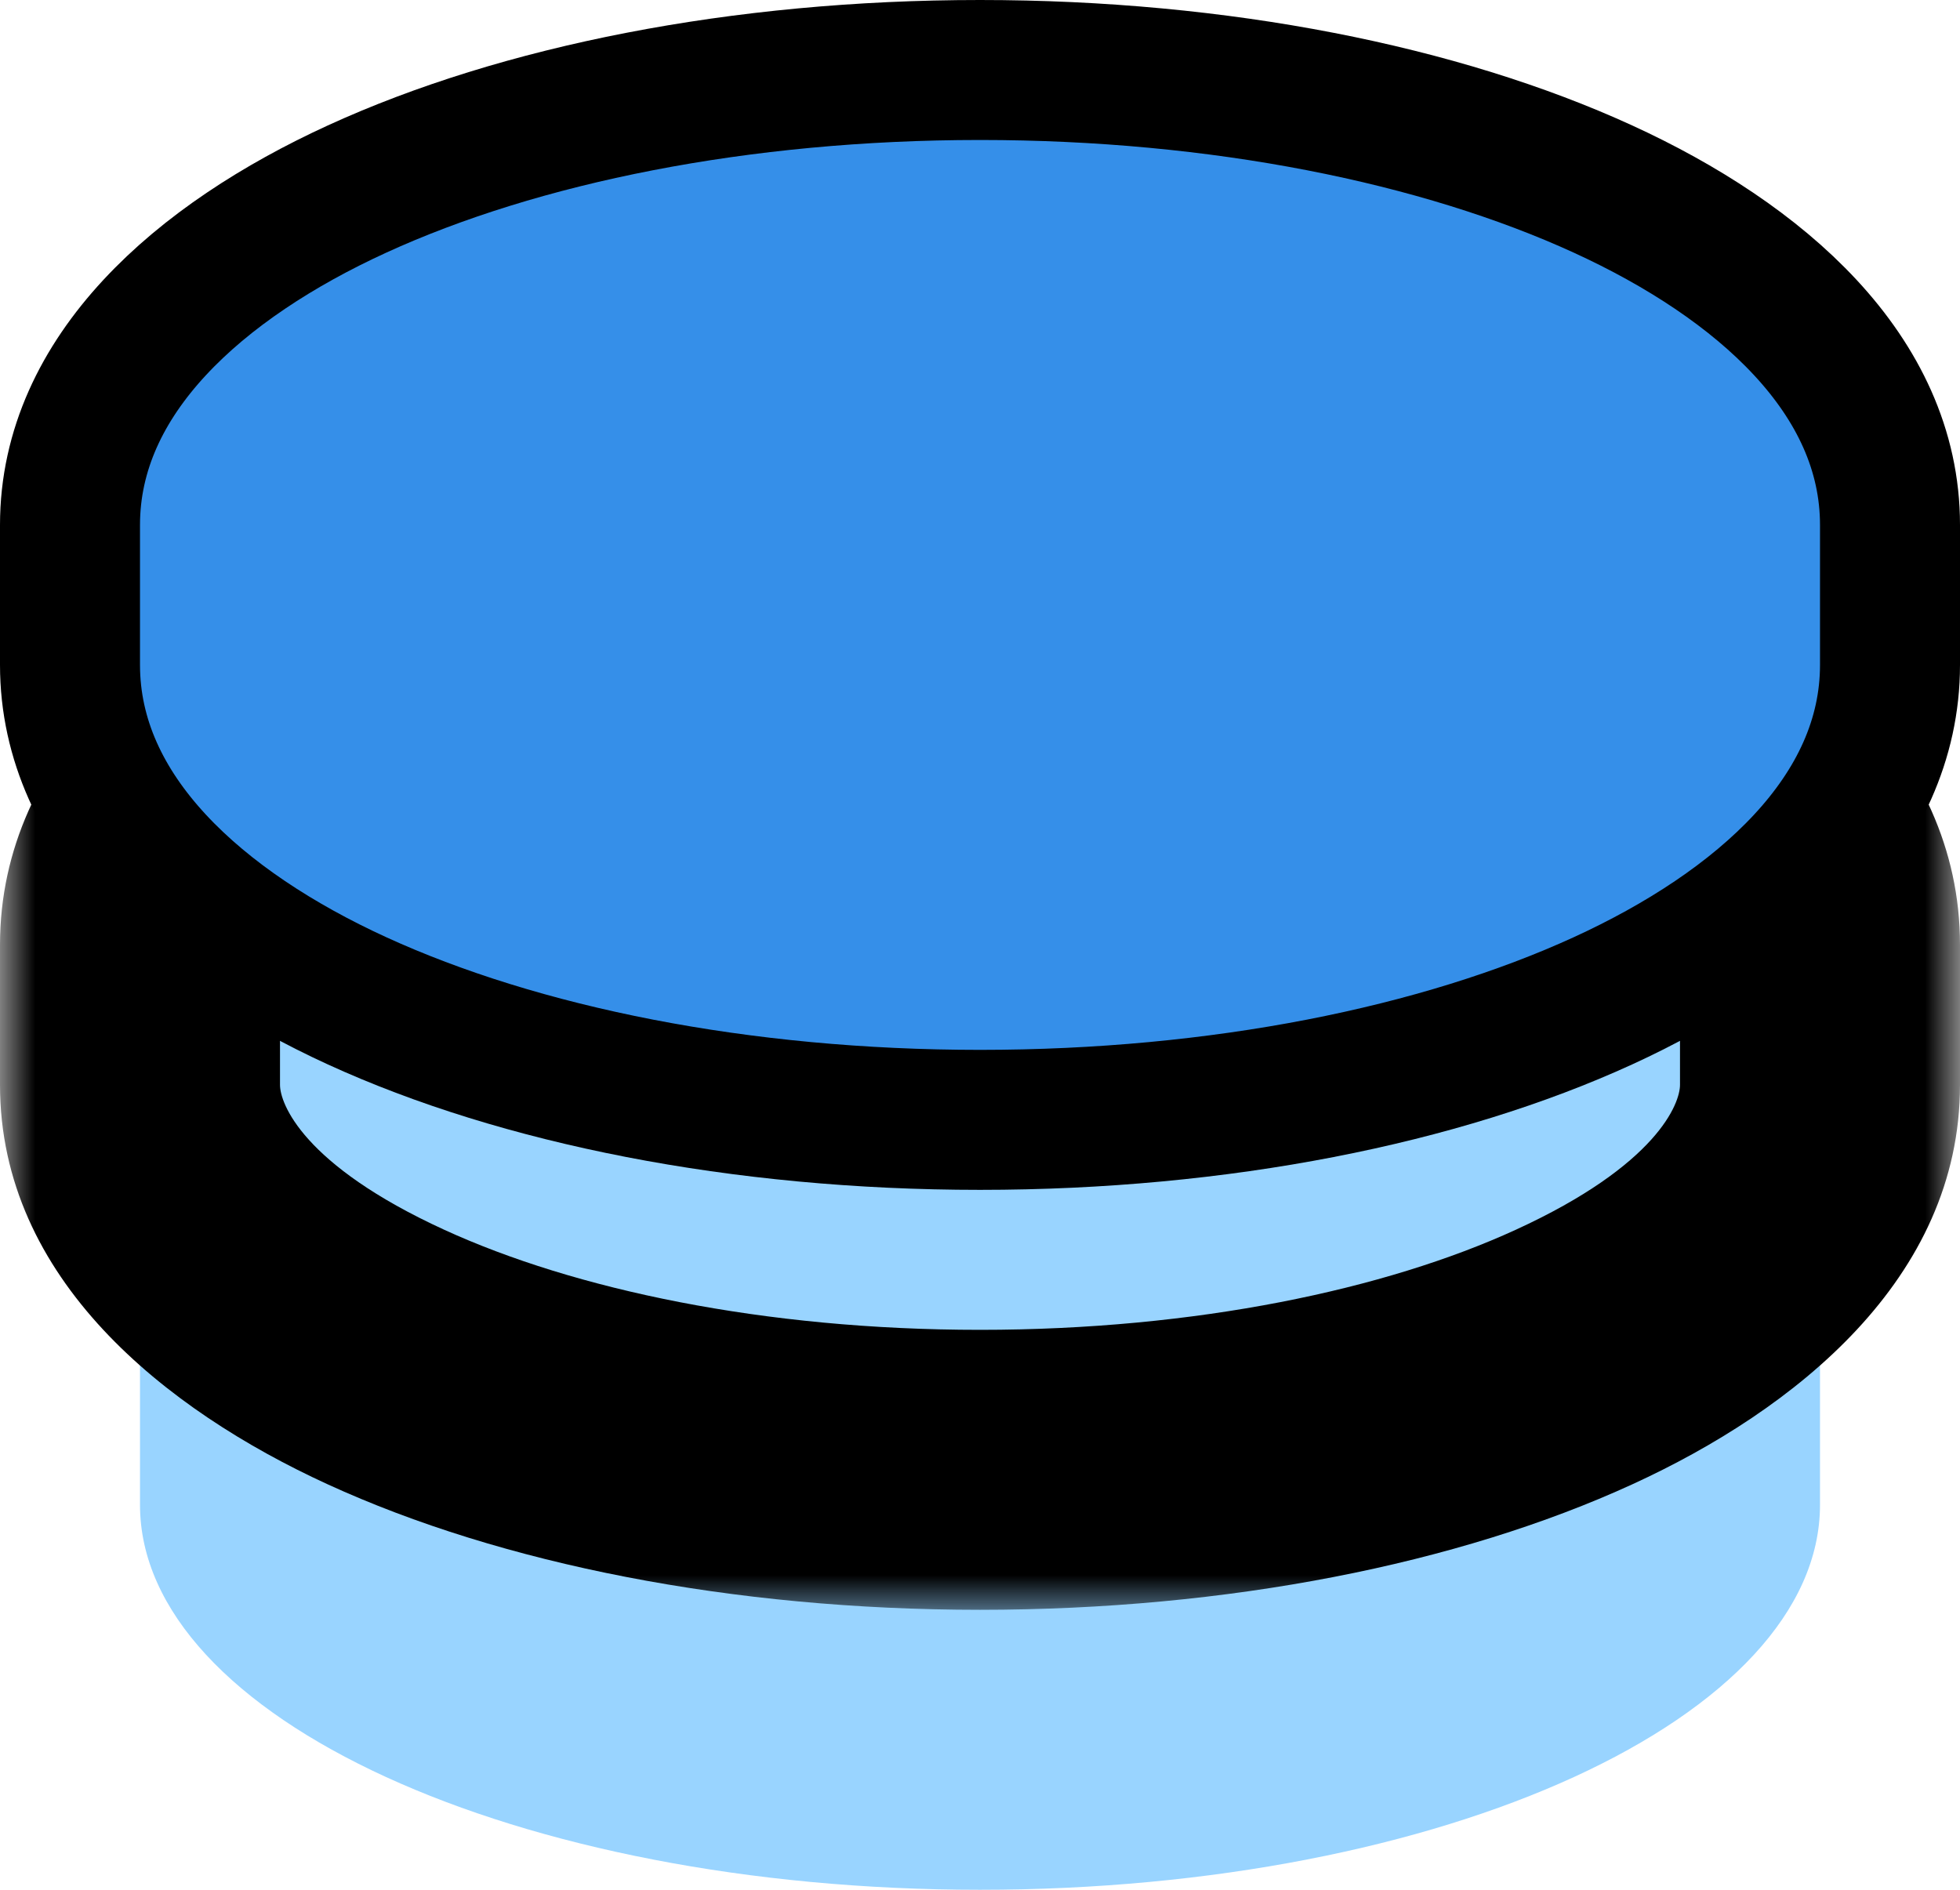 <svg width="28" height="27" viewBox="0 0 28 27" fill="none" xmlns="http://www.w3.org/2000/svg">
<path d="M26 19.5C26 16.462 20.627 14 14 14C7.373 14 2 16.462 2 19.5C2 19.841 2 21 2 21.5C2 24.538 7.373 27 14 27C20.627 27 26 24.538 26 21.5C26 21.159 26 20 26 19.5Z" fill="#99D4FF"/>
<mask id="path-2-outside-1_144_2894" maskUnits="userSpaceOnUse" x="0" y="6" width="28" height="17" fill="black">
<rect fill="white" y="6" width="28" height="17"/>
<path d="M26 13.5C26 10.462 20.627 8 14 8C7.373 8 2 10.462 2 13.5C2 13.841 2 15 2 15.5C2 18.538 7.373 21 14 21C20.627 21 26 18.538 26 15.5C26 15.159 26 14 26 13.5Z"/>
</mask>
<path d="M26 13.5C26 10.462 20.627 8 14 8C7.373 8 2 10.462 2 13.5C2 13.841 2 15 2 15.5C2 18.538 7.373 21 14 21C20.627 21 26 18.538 26 15.5C26 15.159 26 14 26 13.5Z" fill="#99D4FF"/>
<path d="M2 15.5L3.33786e-06 15.5V15.5H2ZM14 10C17.093 10 19.797 10.579 21.652 11.429C23.682 12.359 24 13.239 24 13.5H28C28 10.723 25.632 8.853 23.319 7.793C20.831 6.652 17.534 6 14 6V10ZM4 13.5C4 13.239 4.318 12.359 6.348 11.429C8.203 10.579 10.907 10 14 10V6C10.466 6 7.169 6.652 4.681 7.793C2.368 8.853 0 10.723 0 13.5H4ZM4 15.5C4 15 4 13.841 4 13.5H0C0 13.842 1.80006e-05 15 3.33786e-06 15.5L4 15.5ZM14 19C10.907 19 8.203 18.421 6.348 17.571C4.318 16.641 4 15.761 4 15.5H3.33786e-06C3.33786e-06 18.276 2.368 20.147 4.681 21.207C7.169 22.348 10.466 23 14 23V19ZM24 15.5C24 15.761 23.682 16.641 21.652 17.571C19.797 18.421 17.093 19 14 19V23C17.534 23 20.831 22.348 23.319 21.207C25.632 20.147 28 18.276 28 15.5H24ZM24 13.5C24 13.501 24 13.502 24 13.503C24 13.504 24 13.505 24 13.506C24 13.507 24 13.508 24 13.509C24 13.51 24 13.511 24 13.512C24 13.513 24 13.514 24 13.515C24 13.516 24 13.517 24 13.518C24 13.519 24 13.52 24 13.521C24 13.522 24 13.523 24 13.524C24 13.525 24 13.526 24 13.527C24 13.528 24 13.529 24 13.53C24 13.531 24 13.532 24 13.533C24 13.534 24 13.535 24 13.536C24 13.537 24 13.538 24 13.539C24 13.54 24 13.541 24 13.543C24 13.543 24 13.545 24 13.546C24 13.547 24 13.548 24 13.549C24 13.55 24 13.551 24 13.552C24 13.553 24 13.554 24 13.555C24 13.556 24 13.557 24 13.558C24 13.559 24 13.56 24 13.562C24 13.563 24 13.564 24 13.565C24 13.566 24 13.567 24 13.568C24 13.569 24 13.57 24 13.571C24 13.572 24 13.573 24 13.575C24 13.576 24 13.577 24 13.578C24 13.579 24 13.58 24 13.581C24 13.582 24 13.583 24 13.584C24 13.585 24 13.587 24 13.588C24 13.589 24 13.59 24 13.591C24 13.592 24 13.593 24 13.594C24 13.595 24 13.597 24 13.598C24 13.599 24 13.6 24 13.601C24 13.602 24 13.603 24 13.604C24 13.606 24 13.607 24 13.608C24 13.609 24 13.61 24 13.611C24 13.612 24 13.614 24 13.615C24 13.616 24 13.617 24 13.618C24 13.619 24 13.62 24 13.622C24 13.623 24 13.624 24 13.625C24 13.626 24 13.627 24 13.629C24 13.63 24 13.631 24 13.632C24 13.633 24 13.634 24 13.636C24 13.637 24 13.638 24 13.639C24 13.64 24 13.641 24 13.643C24 13.644 24 13.645 24 13.646C24 13.647 24 13.649 24 13.65C24 13.651 24 13.652 24 13.653C24 13.654 24 13.656 24 13.657C24 13.658 24 13.659 24 13.66C24 13.662 24 13.663 24 13.664C24 13.665 24 13.666 24 13.668C24 13.669 24 13.67 24 13.671C24 13.672 24 13.674 24 13.675C24 13.676 24 13.677 24 13.678C24 13.68 24 13.681 24 13.682C24 13.683 24 13.684 24 13.686C24 13.687 24 13.688 24 13.689C24 13.691 24 13.692 24 13.693C24 13.694 24 13.696 24 13.697C24 13.698 24 13.699 24 13.7C24 13.702 24 13.703 24 13.704C24 13.706 24 13.707 24 13.708C24 13.709 24 13.71 24 13.712C24 13.713 24 13.714 24 13.716C24 13.717 24 13.718 24 13.719C24 13.72 24 13.722 24 13.723C24 13.724 24 13.726 24 13.727C24 13.728 24 13.729 24 13.731C24 13.732 24 13.733 24 13.734C24 13.736 24 13.737 24 13.738C24 13.739 24 13.741 24 13.742C24 13.743 24 13.745 24 13.746C24 13.747 24 13.748 24 13.75C24 13.751 24 13.752 24 13.754C24 13.755 24 13.756 24 13.758C24 13.759 24 13.76 24 13.761C24 13.763 24 13.764 24 13.765C24 13.767 24 13.768 24 13.769C24 13.77 24 13.772 24 13.773C24 13.774 24 13.776 24 13.777C24 13.778 24 13.78 24 13.781C24 13.782 24 13.784 24 13.785C24 13.786 24 13.787 24 13.789C24 13.79 24 13.791 24 13.793C24 13.794 24 13.795 24 13.797C24 13.798 24 13.799 24 13.801C24 13.802 24 13.803 24 13.805C24 13.806 24 13.807 24 13.809C24 13.81 24 13.811 24 13.813C24 13.814 24 13.815 24 13.817C24 13.818 24 13.819 24 13.821C24 13.822 24 13.823 24 13.825C24 13.826 24 13.827 24 13.829C24 13.83 24 13.832 24 13.833C24 13.834 24 13.836 24 13.837C24 13.838 24 13.84 24 13.841C24 13.842 24 13.844 24 13.845C24 13.846 24 13.848 24 13.849C24 13.851 24 13.852 24 13.853C24 13.855 24 13.856 24 13.857C24 13.859 24 13.86 24 13.861C24 13.863 24 13.864 24 13.866C24 13.867 24 13.868 24 13.87C24 13.871 24 13.873 24 13.874C24 13.875 24 13.877 24 13.878C24 13.879 24 13.881 24 13.882C24 13.883 24 13.885 24 13.886C24 13.888 24 13.889 24 13.89C24 13.892 24 13.893 24 13.895C24 13.896 24 13.897 24 13.899C24 13.9 24 13.902 24 13.903C24 13.904 24 13.906 24 13.907C24 13.909 24 13.91 24 13.911C24 13.913 24 13.914 24 13.916C24 13.917 24 13.918 24 13.92C24 13.921 24 13.923 24 13.924C24 13.925 24 13.927 24 13.928C24 13.93 24 13.931 24 13.933C24 13.934 24 13.935 24 13.937C24 13.938 24 13.94 24 13.941C24 13.943 24 13.944 24 13.945C24 13.947 24 13.948 24 13.95C24 13.951 24 13.953 24 13.954C24 13.955 24 13.957 24 13.958C24 13.96 24 13.961 24 13.963C24 13.964 24 13.965 24 13.967C24 13.968 24 13.97 24 13.971C24 13.973 24 13.974 24 13.975C24 13.977 24 13.978 24 13.98C24 13.981 24 13.983 24 13.984C24 13.986 24 13.987 24 13.988C24 13.99 24 13.991 24 13.993C24 13.994 24 13.996 24 13.997C24 13.998 24 14 24 14.001C24 14.003 24 14.004 24 14.006C24 14.007 24 14.009 24 14.01C24 14.012 24 14.013 24 14.014C24 14.016 24 14.018 24 14.019C24 14.02 24 14.022 24 14.023C24 14.025 24 14.026 24 14.028C24 14.029 24 14.031 24 14.032C24 14.034 24 14.035 24 14.037C24 14.038 24 14.039 24 14.041C24 14.042 24 14.044 24 14.045C24 14.047 24 14.048 24 14.05C24 14.051 24 14.053 24 14.054C24 14.056 24 14.057 24 14.059C24 14.06 24 14.062 24 14.063C24 14.065 24 14.066 24 14.068C24 14.069 24 14.07 24 14.072C24 14.073 24 14.075 24 14.076C24 14.078 24 14.079 24 14.081C24 14.082 24 14.084 24 14.085C24 14.087 24 14.088 24 14.09C24 14.091 24 14.093 24 14.094C24 14.096 24 14.097 24 14.099C24 14.1 24 14.102 24 14.103C24 14.105 24 14.106 24 14.108C24 14.109 24 14.111 24 14.112C24 14.114 24 14.115 24 14.117C24 14.118 24 14.12 24 14.121C24 14.123 24 14.124 24 14.126C24 14.127 24 14.129 24 14.13C24 14.132 24 14.133 24 14.135C24 14.136 24 14.138 24 14.139C24 14.141 24 14.142 24 14.144C24 14.145 24 14.147 24 14.148C24 14.15 24 14.151 24 14.153C24 14.154 24 14.156 24 14.157C24 14.159 24 14.16 24 14.162C24 14.163 24 14.165 24 14.166C24 14.168 24 14.169 24 14.171C24 14.172 24 14.174 24 14.175C24 14.177 24 14.178 24 14.18C24 14.181 24 14.183 24 14.185C24 14.186 24 14.188 24 14.189C24 14.191 24 14.192 24 14.194C24 14.195 24 14.197 24 14.198C24 14.2 24 14.201 24 14.203C24 14.204 24 14.206 24 14.207C24 14.209 24 14.21 24 14.212C24 14.213 24 14.215 24 14.217C24 14.218 24 14.22 24 14.221C24 14.223 24 14.224 24 14.226C24 14.227 24 14.229 24 14.23C24 14.232 24 14.233 24 14.235C24 14.236 24 14.238 24 14.239C24 14.241 24 14.243 24 14.244C24 14.246 24 14.247 24 14.249C24 14.25 24 14.252 24 14.253C24 14.255 24 14.256 24 14.258C24 14.259 24 14.261 24 14.262C24 14.264 24 14.266 24 14.267C24 14.269 24 14.27 24 14.272C24 14.273 24 14.275 24 14.276C24 14.278 24 14.279 24 14.281C24 14.283 24 14.284 24 14.286C24 14.287 24 14.289 24 14.29C24 14.292 24 14.293 24 14.295C24 14.296 24 14.298 24 14.299C24 14.301 24 14.303 24 14.304C24 14.306 24 14.307 24 14.309C24 14.31 24 14.312 24 14.313C24 14.315 24 14.316 24 14.318C24 14.319 24 14.321 24 14.323C24 14.324 24 14.326 24 14.327C24 14.329 24 14.33 24 14.332C24 14.333 24 14.335 24 14.336C24 14.338 24 14.34 24 14.341C24 14.343 24 14.344 24 14.346C24 14.347 24 14.349 24 14.35C24 14.352 24 14.354 24 14.355C24 14.357 24 14.358 24 14.36C24 14.361 24 14.363 24 14.364C24 14.366 24 14.367 24 14.369C24 14.37 24 14.372 24 14.374C24 14.375 24 14.377 24 14.378C24 14.38 24 14.381 24 14.383C24 14.384 24 14.386 24 14.388C24 14.389 24 14.391 24 14.392C24 14.394 24 14.395 24 14.397C24 14.398 24 14.4 24 14.402C24 14.403 24 14.405 24 14.406C24 14.408 24 14.409 24 14.411C24 14.412 24 14.414 24 14.415C24 14.417 24 14.419 24 14.42C24 14.422 24 14.423 24 14.425C24 14.426 24 14.428 24 14.429C24 14.431 24 14.432 24 14.434C24 14.436 24 14.437 24 14.439C24 14.44 24 14.442 24 14.443C24 14.445 24 14.447 24 14.448C24 14.45 24 14.451 24 14.453C24 14.454 24 14.456 24 14.457C24 14.459 24 14.46 24 14.462C24 14.463 24 14.465 24 14.467C24 14.468 24 14.47 24 14.471C24 14.473 24 14.474 24 14.476C24 14.477 24 14.479 24 14.481C24 14.482 24 14.484 24 14.485C24 14.487 24 14.488 24 14.49C24 14.491 24 14.493 24 14.495C24 14.496 24 14.498 24 14.499C24 14.501 24 14.502 24 14.504C24 14.505 24 14.507 24 14.508C24 14.51 24 14.511 24 14.513C24 14.515 24 14.516 24 14.518C24 14.519 24 14.521 24 14.522C24 14.524 24 14.525 24 14.527C24 14.529 24 14.53 24 14.532C24 14.533 24 14.535 24 14.536C24 14.538 24 14.539 24 14.541C24 14.543 24 14.544 24 14.546C24 14.547 24 14.549 24 14.55C24 14.552 24 14.553 24 14.555C24 14.556 24 14.558 24 14.559C24 14.561 24 14.562 24 14.564C24 14.566 24 14.567 24 14.569C24 14.57 24 14.572 24 14.573C24 14.575 24 14.576 24 14.578C24 14.579 24 14.581 24 14.583C24 14.584 24 14.586 24 14.587C24 14.589 24 14.59 24 14.592C24 14.593 24 14.595 24 14.596C24 14.598 24 14.6 24 14.601C24 14.602 24 14.604 24 14.606C24 14.607 24 14.609 24 14.61C24 14.612 24 14.613 24 14.615C24 14.616 24 14.618 24 14.619C24 14.621 24 14.623 24 14.624C24 14.626 24 14.627 24 14.629C24 14.63 24 14.632 24 14.633C24 14.635 24 14.636 24 14.638C24 14.639 24 14.641 24 14.642C24 14.644 24 14.645 24 14.647C24 14.649 24 14.65 24 14.652C24 14.653 24 14.655 24 14.656C24 14.658 24 14.659 24 14.661C24 14.662 24 14.664 24 14.665C24 14.667 24 14.668 24 14.67C24 14.671 24 14.673 24 14.674C24 14.676 24 14.677 24 14.679C24 14.68 24 14.682 24 14.684C24 14.685 24 14.687 24 14.688C24 14.69 24 14.691 24 14.693C24 14.694 24 14.696 24 14.697C24 14.699 24 14.7 24 14.702C24 14.703 24 14.705 24 14.706C24 14.708 24 14.709 24 14.711C24 14.712 24 14.714 24 14.715C24 14.717 24 14.718 24 14.72C24 14.721 24 14.723 24 14.724C24 14.726 24 14.727 24 14.729C24 14.73 24 14.732 24 14.733C24 14.735 24 14.736 24 14.738C24 14.739 24 14.741 24 14.742C24 14.744 24 14.745 24 14.747C24 14.748 24 14.75 24 14.751C24 14.753 24 14.754 24 14.756C24 14.757 24 14.759 24 14.76C24 14.762 24 14.763 24 14.765C24 14.766 24 14.768 24 14.769C24 14.771 24 14.772 24 14.774C24 14.775 24 14.777 24 14.778C24 14.78 24 14.781 24 14.783C24 14.784 24 14.786 24 14.787C24 14.789 24 14.79 24 14.792C24 14.793 24 14.795 24 14.796C24 14.797 24 14.799 24 14.8C24 14.802 24 14.803 24 14.805C24 14.806 24 14.808 24 14.809C24 14.811 24 14.812 24 14.814C24 14.815 24 14.817 24 14.818C24 14.82 24 14.821 24 14.823C24 14.824 24 14.825 24 14.827C24 14.829 24 14.83 24 14.831C24 14.833 24 14.834 24 14.836C24 14.837 24 14.839 24 14.84C24 14.842 24 14.843 24 14.845C24 14.846 24 14.848 24 14.849C24 14.85 24 14.852 24 14.853C24 14.855 24 14.856 24 14.858C24 14.859 24 14.861 24 14.862C24 14.864 24 14.865 24 14.866C24 14.868 24 14.869 24 14.871C24 14.872 24 14.874 24 14.875C24 14.877 24 14.878 24 14.879C24 14.881 24 14.882 24 14.884C24 14.885 24 14.887 24 14.888C24 14.889 24 14.891 24 14.892C24 14.894 24 14.895 24 14.897C24 14.898 24 14.9 24 14.901C24 14.902 24 14.904 24 14.905C24 14.907 24 14.908 24 14.91C24 14.911 24 14.912 24 14.914C24 14.915 24 14.917 24 14.918C24 14.92 24 14.921 24 14.922C24 14.924 24 14.925 24 14.927C24 14.928 24 14.93 24 14.931C24 14.932 24 14.934 24 14.935C24 14.937 24 14.938 24 14.939C24 14.941 24 14.942 24 14.944C24 14.945 24 14.947 24 14.948C24 14.949 24 14.951 24 14.952C24 14.954 24 14.955 24 14.956C24 14.958 24 14.959 24 14.96C24 14.962 24 14.963 24 14.965C24 14.966 24 14.967 24 14.969C24 14.97 24 14.972 24 14.973C24 14.974 24 14.976 24 14.977C24 14.979 24 14.98 24 14.981C24 14.983 24 14.984 24 14.986C24 14.987 24 14.988 24 14.99C24 14.991 24 14.992 24 14.994C24 14.995 24 14.997 24 14.998C24 14.999 24 15.001 24 15.002C24 15.003 24 15.005 24 15.006C24 15.008 24 15.009 24 15.01C24 15.012 24 15.013 24 15.014C24 15.016 24 15.017 24 15.018C24 15.02 24 15.021 24 15.023C24 15.024 24 15.025 24 15.027C24 15.028 24 15.029 24 15.031C24 15.032 24 15.033 24 15.035C24 15.036 24 15.037 24 15.039C24 15.04 24 15.041 24 15.043C24 15.044 24 15.046 24 15.047C24 15.048 24 15.05 24 15.051C24 15.052 24 15.053 24 15.055C24 15.056 24 15.057 24 15.059C24 15.06 24 15.062 24 15.063C24 15.064 24 15.066 24 15.067C24 15.068 24 15.069 24 15.071C24 15.072 24 15.073 24 15.075C24 15.076 24 15.077 24 15.079C24 15.08 24 15.081 24 15.083C24 15.084 24 15.085 24 15.086C24 15.088 24 15.089 24 15.09C24 15.092 24 15.093 24 15.094C24 15.096 24 15.097 24 15.098C24 15.1 24 15.101 24 15.102C24 15.103 24 15.105 24 15.106C24 15.107 24 15.109 24 15.11C24 15.111 24 15.113 24 15.114C24 15.115 24 15.116 24 15.118C24 15.119 24 15.12 24 15.121C24 15.123 24 15.124 24 15.125C24 15.127 24 15.128 24 15.129C24 15.13 24 15.132 24 15.133C24 15.134 24 15.135 24 15.137C24 15.138 24 15.139 24 15.14C24 15.142 24 15.143 24 15.144C24 15.146 24 15.147 24 15.148C24 15.149 24 15.15 24 15.152C24 15.153 24 15.154 24 15.155C24 15.157 24 15.158 24 15.159C24 15.161 24 15.162 24 15.163C24 15.164 24 15.165 24 15.167C24 15.168 24 15.169 24 15.17C24 15.172 24 15.173 24 15.174C24 15.175 24 15.177 24 15.178C24 15.179 24 15.18 24 15.181C24 15.183 24 15.184 24 15.185C24 15.186 24 15.188 24 15.189C24 15.19 24 15.191 24 15.192C24 15.194 24 15.195 24 15.196C24 15.197 24 15.198 24 15.2C24 15.201 24 15.202 24 15.203C24 15.204 24 15.206 24 15.207C24 15.208 24 15.209 24 15.21C24 15.211 24 15.213 24 15.214C24 15.215 24 15.216 24 15.217C24 15.219 24 15.22 24 15.221C24 15.222 24 15.223 24 15.225C24 15.226 24 15.227 24 15.228C24 15.229 24 15.23 24 15.232C24 15.233 24 15.234 24 15.235C24 15.236 24 15.237 24 15.238C24 15.24 24 15.241 24 15.242C24 15.243 24 15.244 24 15.245C24 15.246 24 15.248 24 15.249C24 15.25 24 15.251 24 15.252C24 15.253 24 15.255 24 15.256C24 15.257 24 15.258 24 15.259C24 15.26 24 15.261 24 15.262C24 15.264 24 15.265 24 15.266C24 15.267 24 15.268 24 15.269C24 15.27 24 15.271 24 15.273C24 15.274 24 15.275 24 15.276C24 15.277 24 15.278 24 15.279C24 15.28 24 15.281 24 15.282C24 15.284 24 15.285 24 15.286C24 15.287 24 15.288 24 15.289C24 15.29 24 15.291 24 15.292C24 15.293 24 15.294 24 15.296C24 15.297 24 15.298 24 15.299C24 15.3 24 15.301 24 15.302C24 15.303 24 15.304 24 15.305C24 15.306 24 15.307 24 15.308C24 15.309 24 15.31 24 15.312C24 15.313 24 15.314 24 15.315C24 15.316 24 15.317 24 15.318C24 15.319 24 15.32 24 15.321C24 15.322 24 15.323 24 15.324C24 15.325 24 15.326 24 15.327C24 15.328 24 15.329 24 15.33C24 15.331 24 15.332 24 15.334C24 15.335 24 15.335 24 15.336C24 15.338 24 15.339 24 15.34C24 15.341 24 15.342 24 15.343C24 15.344 24 15.345 24 15.346C24 15.347 24 15.348 24 15.349C24 15.35 24 15.351 24 15.352C24 15.353 24 15.354 24 15.355C24 15.356 24 15.357 24 15.358C24 15.359 24 15.36 24 15.361C24 15.361 24 15.363 24 15.364C24 15.364 24 15.365 24 15.366C24 15.367 24 15.368 24 15.369C24 15.37 24 15.371 24 15.372C24 15.373 24 15.374 24 15.375C24 15.376 24 15.377 24 15.378C24 15.379 24 15.38 24 15.381C24 15.382 24 15.383 24 15.384C24 15.385 24 15.386 24 15.386C24 15.387 24 15.388 24 15.389C24 15.39 24 15.391 24 15.392C24 15.393 24 15.394 24 15.395C24 15.396 24 15.397 24 15.398C24 15.399 24 15.399 24 15.4C24 15.401 24 15.402 24 15.403C24 15.404 24 15.405 24 15.406C24 15.407 24 15.408 24 15.408C24 15.409 24 15.41 24 15.411C24 15.412 24 15.413 24 15.414C24 15.415 24 15.415 24 15.416C24 15.417 24 15.418 24 15.419C24 15.42 24 15.421 24 15.422C24 15.422 24 15.423 24 15.424C24 15.425 24 15.426 24 15.427C24 15.428 24 15.428 24 15.429C24 15.43 24 15.431 24 15.432C24 15.433 24 15.434 24 15.434C24 15.435 24 15.436 24 15.437C24 15.438 24 15.438 24 15.439C24 15.44 24 15.441 24 15.442C24 15.443 24 15.444 24 15.444C24 15.445 24 15.446 24 15.447C24 15.448 24 15.448 24 15.449C24 15.45 24 15.451 24 15.452C24 15.452 24 15.453 24 15.454C24 15.455 24 15.456 24 15.456C24 15.457 24 15.458 24 15.459C24 15.46 24 15.46 24 15.461C24 15.462 24 15.463 24 15.463C24 15.464 24 15.465 24 15.466C24 15.466 24 15.467 24 15.468C24 15.469 24 15.469 24 15.47C24 15.471 24 15.472 24 15.472C24 15.473 24 15.474 24 15.475C24 15.475 24 15.476 24 15.477C24 15.478 24 15.478 24 15.479C24 15.48 24 15.48 24 15.481C24 15.482 24 15.483 24 15.483C24 15.484 24 15.485 24 15.486C24 15.486 24 15.487 24 15.488C24 15.488 24 15.489 24 15.49C24 15.491 24 15.491 24 15.492C24 15.492 24 15.493 24 15.494C24 15.495 24 15.495 24 15.496C24 15.497 24 15.497 24 15.498C24 15.499 24 15.499 24 15.5H28C28 15.499 28 15.499 28 15.498C28 15.497 28 15.497 28 15.496C28 15.495 28 15.495 28 15.494C28 15.493 28 15.492 28 15.492C28 15.491 28 15.491 28 15.49C28 15.489 28 15.488 28 15.488C28 15.487 28 15.486 28 15.486C28 15.485 28 15.484 28 15.483C28 15.483 28 15.482 28 15.481C28 15.48 28 15.48 28 15.479C28 15.478 28 15.478 28 15.477C28 15.476 28 15.475 28 15.475C28 15.474 28 15.473 28 15.472C28 15.472 28 15.471 28 15.47C28 15.469 28 15.469 28 15.468C28 15.467 28 15.466 28 15.466C28 15.465 28 15.464 28 15.463C28 15.463 28 15.462 28 15.461C28 15.46 28 15.46 28 15.459C28 15.458 28 15.457 28 15.456C28 15.456 28 15.455 28 15.454C28 15.453 28 15.452 28 15.452C28 15.451 28 15.45 28 15.449C28 15.448 28 15.448 28 15.447C28 15.446 28 15.445 28 15.444C28 15.444 28 15.443 28 15.442C28 15.441 28 15.44 28 15.439C28 15.438 28 15.438 28 15.437C28 15.436 28 15.435 28 15.434C28 15.434 28 15.433 28 15.432C28 15.431 28 15.43 28 15.429C28 15.428 28 15.428 28 15.427C28 15.426 28 15.425 28 15.424C28 15.423 28 15.422 28 15.422C28 15.421 28 15.42 28 15.419C28 15.418 28 15.417 28 15.416C28 15.415 28 15.415 28 15.414C28 15.413 28 15.412 28 15.411C28 15.41 28 15.409 28 15.408C28 15.408 28 15.407 28 15.406C28 15.405 28 15.404 28 15.403C28 15.402 28 15.401 28 15.4C28 15.399 28 15.399 28 15.398C28 15.397 28 15.396 28 15.395C28 15.394 28 15.393 28 15.392C28 15.391 28 15.39 28 15.389C28 15.388 28 15.387 28 15.386C28 15.386 28 15.385 28 15.384C28 15.383 28 15.382 28 15.381C28 15.38 28 15.379 28 15.378C28 15.377 28 15.376 28 15.375C28 15.374 28 15.373 28 15.372C28 15.371 28 15.37 28 15.369C28 15.368 28 15.367 28 15.366C28 15.365 28 15.364 28 15.364C28 15.363 28 15.361 28 15.361C28 15.36 28 15.359 28 15.358C28 15.357 28 15.356 28 15.355C28 15.354 28 15.353 28 15.352C28 15.351 28 15.35 28 15.349C28 15.348 28 15.347 28 15.346C28 15.345 28 15.344 28 15.343C28 15.342 28 15.341 28 15.34C28 15.339 28 15.338 28 15.336C28 15.335 28 15.335 28 15.334C28 15.332 28 15.331 28 15.33C28 15.329 28 15.328 28 15.327C28 15.326 28 15.325 28 15.324C28 15.323 28 15.322 28 15.321C28 15.32 28 15.319 28 15.318C28 15.317 28 15.316 28 15.315C28 15.314 28 15.313 28 15.312C28 15.31 28 15.309 28 15.308C28 15.307 28 15.306 28 15.305C28 15.304 28 15.303 28 15.302C28 15.301 28 15.3 28 15.299C28 15.298 28 15.297 28 15.296C28 15.294 28 15.293 28 15.292C28 15.291 28 15.29 28 15.289C28 15.288 28 15.287 28 15.286C28 15.285 28 15.284 28 15.282C28 15.281 28 15.28 28 15.279C28 15.278 28 15.277 28 15.276C28 15.275 28 15.274 28 15.273C28 15.271 28 15.27 28 15.269C28 15.268 28 15.267 28 15.266C28 15.265 28 15.264 28 15.262C28 15.261 28 15.26 28 15.259C28 15.258 28 15.257 28 15.256C28 15.255 28 15.253 28 15.252C28 15.251 28 15.25 28 15.249C28 15.248 28 15.246 28 15.245C28 15.244 28 15.243 28 15.242C28 15.241 28 15.24 28 15.238C28 15.237 28 15.236 28 15.235C28 15.234 28 15.233 28 15.232C28 15.23 28 15.229 28 15.228C28 15.227 28 15.226 28 15.225C28 15.223 28 15.222 28 15.221C28 15.22 28 15.219 28 15.217C28 15.216 28 15.215 28 15.214C28 15.213 28 15.211 28 15.21C28 15.209 28 15.208 28 15.207C28 15.206 28 15.204 28 15.203C28 15.202 28 15.201 28 15.2C28 15.198 28 15.197 28 15.196C28 15.195 28 15.194 28 15.192C28 15.191 28 15.19 28 15.189C28 15.188 28 15.186 28 15.185C28 15.184 28 15.183 28 15.181C28 15.18 28 15.179 28 15.178C28 15.177 28 15.175 28 15.174C28 15.173 28 15.172 28 15.17C28 15.169 28 15.168 28 15.167C28 15.165 28 15.164 28 15.163C28 15.162 28 15.161 28 15.159C28 15.158 28 15.157 28 15.155C28 15.154 28 15.153 28 15.152C28 15.15 28 15.149 28 15.148C28 15.147 28 15.146 28 15.144C28 15.143 28 15.142 28 15.14C28 15.139 28 15.138 28 15.137C28 15.135 28 15.134 28 15.133C28 15.132 28 15.13 28 15.129C28 15.128 28 15.127 28 15.125C28 15.124 28 15.123 28 15.121C28 15.12 28 15.119 28 15.118C28 15.116 28 15.115 28 15.114C28 15.113 28 15.111 28 15.11C28 15.109 28 15.107 28 15.106C28 15.105 28 15.103 28 15.102C28 15.101 28 15.1 28 15.098C28 15.097 28 15.096 28 15.094C28 15.093 28 15.092 28 15.09C28 15.089 28 15.088 28 15.086C28 15.085 28 15.084 28 15.083C28 15.081 28 15.08 28 15.079C28 15.077 28 15.076 28 15.075C28 15.073 28 15.072 28 15.071C28 15.069 28 15.068 28 15.067C28 15.066 28 15.064 28 15.063C28 15.062 28 15.06 28 15.059C28 15.057 28 15.056 28 15.055C28 15.053 28 15.052 28 15.051C28 15.05 28 15.048 28 15.047C28 15.046 28 15.044 28 15.043C28 15.041 28 15.04 28 15.039C28 15.037 28 15.036 28 15.035C28 15.033 28 15.032 28 15.031C28 15.029 28 15.028 28 15.027C28 15.025 28 15.024 28 15.023C28 15.021 28 15.02 28 15.018C28 15.017 28 15.016 28 15.014C28 15.013 28 15.012 28 15.01C28 15.009 28 15.008 28 15.006C28 15.005 28 15.003 28 15.002C28 15.001 28 14.999 28 14.998C28 14.997 28 14.995 28 14.994C28 14.992 28 14.991 28 14.99C28 14.988 28 14.987 28 14.986C28 14.984 28 14.983 28 14.981C28 14.98 28 14.979 28 14.977C28 14.976 28 14.974 28 14.973C28 14.972 28 14.97 28 14.969C28 14.967 28 14.966 28 14.965C28 14.963 28 14.962 28 14.96C28 14.959 28 14.958 28 14.956C28 14.955 28 14.954 28 14.952C28 14.951 28 14.949 28 14.948C28 14.947 28 14.945 28 14.944C28 14.942 28 14.941 28 14.939C28 14.938 28 14.937 28 14.935C28 14.934 28 14.932 28 14.931C28 14.93 28 14.928 28 14.927C28 14.925 28 14.924 28 14.922C28 14.921 28 14.92 28 14.918C28 14.917 28 14.915 28 14.914C28 14.912 28 14.911 28 14.91C28 14.908 28 14.907 28 14.905C28 14.904 28 14.902 28 14.901C28 14.9 28 14.898 28 14.897C28 14.895 28 14.894 28 14.892C28 14.891 28 14.889 28 14.888C28 14.887 28 14.885 28 14.884C28 14.882 28 14.881 28 14.879C28 14.878 28 14.877 28 14.875C28 14.874 28 14.872 28 14.871C28 14.869 28 14.868 28 14.866C28 14.865 28 14.864 28 14.862C28 14.861 28 14.859 28 14.858C28 14.856 28 14.855 28 14.853C28 14.852 28 14.85 28 14.849C28 14.848 28 14.846 28 14.845C28 14.843 28 14.842 28 14.84C28 14.839 28 14.837 28 14.836C28 14.834 28 14.833 28 14.831C28 14.83 28 14.829 28 14.827C28 14.825 28 14.824 28 14.823C28 14.821 28 14.82 28 14.818C28 14.817 28 14.815 28 14.814C28 14.812 28 14.811 28 14.809C28 14.808 28 14.806 28 14.805C28 14.803 28 14.802 28 14.8C28 14.799 28 14.797 28 14.796C28 14.795 28 14.793 28 14.792C28 14.79 28 14.789 28 14.787C28 14.786 28 14.784 28 14.783C28 14.781 28 14.78 28 14.778C28 14.777 28 14.775 28 14.774C28 14.772 28 14.771 28 14.769C28 14.768 28 14.766 28 14.765C28 14.763 28 14.762 28 14.76C28 14.759 28 14.757 28 14.756C28 14.754 28 14.753 28 14.751C28 14.75 28 14.748 28 14.747C28 14.745 28 14.744 28 14.742C28 14.741 28 14.739 28 14.738C28 14.736 28 14.735 28 14.733C28 14.732 28 14.73 28 14.729C28 14.727 28 14.726 28 14.724C28 14.723 28 14.721 28 14.72C28 14.718 28 14.717 28 14.715C28 14.714 28 14.712 28 14.711C28 14.709 28 14.708 28 14.706C28 14.705 28 14.703 28 14.702C28 14.7 28 14.699 28 14.697C28 14.696 28 14.694 28 14.693C28 14.691 28 14.69 28 14.688C28 14.687 28 14.685 28 14.684C28 14.682 28 14.68 28 14.679C28 14.677 28 14.676 28 14.674C28 14.673 28 14.671 28 14.67C28 14.668 28 14.667 28 14.665C28 14.664 28 14.662 28 14.661C28 14.659 28 14.658 28 14.656C28 14.655 28 14.653 28 14.652C28 14.65 28 14.649 28 14.647C28 14.645 28 14.644 28 14.642C28 14.641 28 14.639 28 14.638C28 14.636 28 14.635 28 14.633C28 14.632 28 14.63 28 14.629C28 14.627 28 14.626 28 14.624C28 14.623 28 14.621 28 14.619C28 14.618 28 14.616 28 14.615C28 14.613 28 14.612 28 14.61C28 14.609 28 14.607 28 14.606C28 14.604 28 14.602 28 14.601C28 14.6 28 14.598 28 14.596C28 14.595 28 14.593 28 14.592C28 14.59 28 14.589 28 14.587C28 14.586 28 14.584 28 14.583C28 14.581 28 14.579 28 14.578C28 14.576 28 14.575 28 14.573C28 14.572 28 14.57 28 14.569C28 14.567 28 14.566 28 14.564C28 14.562 28 14.561 28 14.559C28 14.558 28 14.556 28 14.555C28 14.553 28 14.552 28 14.55C28 14.549 28 14.547 28 14.546C28 14.544 28 14.543 28 14.541C28 14.539 28 14.538 28 14.536C28 14.535 28 14.533 28 14.532C28 14.53 28 14.529 28 14.527C28 14.525 28 14.524 28 14.522C28 14.521 28 14.519 28 14.518C28 14.516 28 14.515 28 14.513C28 14.511 28 14.51 28 14.508C28 14.507 28 14.505 28 14.504C28 14.502 28 14.501 28 14.499C28 14.498 28 14.496 28 14.495C28 14.493 28 14.491 28 14.49C28 14.488 28 14.487 28 14.485C28 14.484 28 14.482 28 14.481C28 14.479 28 14.477 28 14.476C28 14.474 28 14.473 28 14.471C28 14.47 28 14.468 28 14.467C28 14.465 28 14.463 28 14.462C28 14.46 28 14.459 28 14.457C28 14.456 28 14.454 28 14.453C28 14.451 28 14.45 28 14.448C28 14.447 28 14.445 28 14.443C28 14.442 28 14.44 28 14.439C28 14.437 28 14.436 28 14.434C28 14.432 28 14.431 28 14.429C28 14.428 28 14.426 28 14.425C28 14.423 28 14.422 28 14.42C28 14.419 28 14.417 28 14.415C28 14.414 28 14.412 28 14.411C28 14.409 28 14.408 28 14.406C28 14.405 28 14.403 28 14.402C28 14.4 28 14.398 28 14.397C28 14.395 28 14.394 28 14.392C28 14.391 28 14.389 28 14.388C28 14.386 28 14.384 28 14.383C28 14.381 28 14.38 28 14.378C28 14.377 28 14.375 28 14.374C28 14.372 28 14.37 28 14.369C28 14.367 28 14.366 28 14.364C28 14.363 28 14.361 28 14.36C28 14.358 28 14.357 28 14.355C28 14.354 28 14.352 28 14.35C28 14.349 28 14.347 28 14.346C28 14.344 28 14.343 28 14.341C28 14.34 28 14.338 28 14.336C28 14.335 28 14.333 28 14.332C28 14.33 28 14.329 28 14.327C28 14.326 28 14.324 28 14.323C28 14.321 28 14.319 28 14.318C28 14.316 28 14.315 28 14.313C28 14.312 28 14.31 28 14.309C28 14.307 28 14.306 28 14.304C28 14.303 28 14.301 28 14.299C28 14.298 28 14.296 28 14.295C28 14.293 28 14.292 28 14.29C28 14.289 28 14.287 28 14.286C28 14.284 28 14.283 28 14.281C28 14.279 28 14.278 28 14.276C28 14.275 28 14.273 28 14.272C28 14.27 28 14.269 28 14.267C28 14.266 28 14.264 28 14.262C28 14.261 28 14.259 28 14.258C28 14.256 28 14.255 28 14.253C28 14.252 28 14.25 28 14.249C28 14.247 28 14.246 28 14.244C28 14.243 28 14.241 28 14.239C28 14.238 28 14.236 28 14.235C28 14.233 28 14.232 28 14.23C28 14.229 28 14.227 28 14.226C28 14.224 28 14.223 28 14.221C28 14.22 28 14.218 28 14.217C28 14.215 28 14.213 28 14.212C28 14.21 28 14.209 28 14.207C28 14.206 28 14.204 28 14.203C28 14.201 28 14.2 28 14.198C28 14.197 28 14.195 28 14.194C28 14.192 28 14.191 28 14.189C28 14.188 28 14.186 28 14.185C28 14.183 28 14.181 28 14.18C28 14.178 28 14.177 28 14.175C28 14.174 28 14.172 28 14.171C28 14.169 28 14.168 28 14.166C28 14.165 28 14.163 28 14.162C28 14.16 28 14.159 28 14.157C28 14.156 28 14.154 28 14.153C28 14.151 28 14.15 28 14.148C28 14.147 28 14.145 28 14.144C28 14.142 28 14.141 28 14.139C28 14.138 28 14.136 28 14.135C28 14.133 28 14.132 28 14.13C28 14.129 28 14.127 28 14.126C28 14.124 28 14.123 28 14.121C28 14.12 28 14.118 28 14.117C28 14.115 28 14.114 28 14.112C28 14.111 28 14.109 28 14.108C28 14.106 28 14.105 28 14.103C28 14.102 28 14.1 28 14.099C28 14.097 28 14.096 28 14.094C28 14.093 28 14.091 28 14.09C28 14.088 28 14.087 28 14.085C28 14.084 28 14.082 28 14.081C28 14.079 28 14.078 28 14.076C28 14.075 28 14.073 28 14.072C28 14.07 28 14.069 28 14.068C28 14.066 28 14.065 28 14.063C28 14.062 28 14.06 28 14.059C28 14.057 28 14.056 28 14.054C28 14.053 28 14.051 28 14.05C28 14.048 28 14.047 28 14.045C28 14.044 28 14.042 28 14.041C28 14.039 28 14.038 28 14.037C28 14.035 28 14.034 28 14.032C28 14.031 28 14.029 28 14.028C28 14.026 28 14.025 28 14.023C28 14.022 28 14.02 28 14.019C28 14.018 28 14.016 28 14.014C28 14.013 28 14.012 28 14.01C28 14.009 28 14.007 28 14.006C28 14.004 28 14.003 28 14.001C28 14 28 13.998 28 13.997C28 13.996 28 13.994 28 13.993C28 13.991 28 13.99 28 13.988C28 13.987 28 13.986 28 13.984C28 13.983 28 13.981 28 13.98C28 13.978 28 13.977 28 13.975C28 13.974 28 13.973 28 13.971C28 13.97 28 13.968 28 13.967C28 13.965 28 13.964 28 13.963C28 13.961 28 13.96 28 13.958C28 13.957 28 13.955 28 13.954C28 13.953 28 13.951 28 13.95C28 13.948 28 13.947 28 13.945C28 13.944 28 13.943 28 13.941C28 13.94 28 13.938 28 13.937C28 13.935 28 13.934 28 13.933C28 13.931 28 13.93 28 13.928C28 13.927 28 13.925 28 13.924C28 13.923 28 13.921 28 13.92C28 13.918 28 13.917 28 13.916C28 13.914 28 13.913 28 13.911C28 13.91 28 13.909 28 13.907C28 13.906 28 13.904 28 13.903C28 13.902 28 13.9 28 13.899C28 13.897 28 13.896 28 13.895C28 13.893 28 13.892 28 13.89C28 13.889 28 13.888 28 13.886C28 13.885 28 13.883 28 13.882C28 13.881 28 13.879 28 13.878C28 13.877 28 13.875 28 13.874C28 13.873 28 13.871 28 13.87C28 13.868 28 13.867 28 13.866C28 13.864 28 13.863 28 13.861C28 13.86 28 13.859 28 13.857C28 13.856 28 13.855 28 13.853C28 13.852 28 13.851 28 13.849C28 13.848 28 13.846 28 13.845C28 13.844 28 13.842 28 13.841C28 13.84 28 13.838 28 13.837C28 13.836 28 13.834 28 13.833C28 13.832 28 13.83 28 13.829C28 13.827 28 13.826 28 13.825C28 13.823 28 13.822 28 13.821C28 13.819 28 13.818 28 13.817C28 13.815 28 13.814 28 13.813C28 13.811 28 13.81 28 13.809C28 13.807 28 13.806 28 13.805C28 13.803 28 13.802 28 13.801C28 13.799 28 13.798 28 13.797C28 13.795 28 13.794 28 13.793C28 13.791 28 13.79 28 13.789C28 13.787 28 13.786 28 13.785C28 13.784 28 13.782 28 13.781C28 13.78 28 13.778 28 13.777C28 13.776 28 13.774 28 13.773C28 13.772 28 13.77 28 13.769C28 13.768 28 13.767 28 13.765C28 13.764 28 13.763 28 13.761C28 13.76 28 13.759 28 13.758C28 13.756 28 13.755 28 13.754C28 13.752 28 13.751 28 13.75C28 13.748 28 13.747 28 13.746C28 13.745 28 13.743 28 13.742C28 13.741 28 13.739 28 13.738C28 13.737 28 13.736 28 13.734C28 13.733 28 13.732 28 13.731C28 13.729 28 13.728 28 13.727C28 13.726 28 13.724 28 13.723C28 13.722 28 13.72 28 13.719C28 13.718 28 13.717 28 13.716C28 13.714 28 13.713 28 13.712C28 13.71 28 13.709 28 13.708C28 13.707 28 13.706 28 13.704C28 13.703 28 13.702 28 13.7C28 13.699 28 13.698 28 13.697C28 13.696 28 13.694 28 13.693C28 13.692 28 13.691 28 13.689C28 13.688 28 13.687 28 13.686C28 13.684 28 13.683 28 13.682C28 13.681 28 13.68 28 13.678C28 13.677 28 13.676 28 13.675C28 13.674 28 13.672 28 13.671C28 13.67 28 13.669 28 13.668C28 13.666 28 13.665 28 13.664C28 13.663 28 13.662 28 13.66C28 13.659 28 13.658 28 13.657C28 13.656 28 13.654 28 13.653C28 13.652 28 13.651 28 13.65C28 13.649 28 13.647 28 13.646C28 13.645 28 13.644 28 13.643C28 13.641 28 13.64 28 13.639C28 13.638 28 13.637 28 13.636C28 13.634 28 13.633 28 13.632C28 13.631 28 13.63 28 13.629C28 13.627 28 13.626 28 13.625C28 13.624 28 13.623 28 13.622C28 13.62 28 13.619 28 13.618C28 13.617 28 13.616 28 13.615C28 13.614 28 13.612 28 13.611C28 13.61 28 13.609 28 13.608C28 13.607 28 13.606 28 13.604C28 13.603 28 13.602 28 13.601C28 13.6 28 13.599 28 13.598C28 13.597 28 13.595 28 13.594C28 13.593 28 13.592 28 13.591C28 13.59 28 13.589 28 13.588C28 13.587 28 13.585 28 13.584C28 13.583 28 13.582 28 13.581C28 13.58 28 13.579 28 13.578C28 13.577 28 13.576 28 13.575C28 13.573 28 13.572 28 13.571C28 13.57 28 13.569 28 13.568C28 13.567 28 13.566 28 13.565C28 13.564 28 13.563 28 13.562C28 13.56 28 13.559 28 13.558C28 13.557 28 13.556 28 13.555C28 13.554 28 13.553 28 13.552C28 13.551 28 13.55 28 13.549C28 13.548 28 13.547 28 13.546C28 13.545 28 13.543 28 13.543C28 13.541 28 13.54 28 13.539C28 13.538 28 13.537 28 13.536C28 13.535 28 13.534 28 13.533C28 13.532 28 13.531 28 13.53C28 13.529 28 13.528 28 13.527C28 13.526 28 13.525 28 13.524C28 13.523 28 13.522 28 13.521C28 13.52 28 13.519 28 13.518C28 13.517 28 13.516 28 13.515C28 13.514 28 13.513 28 13.512C28 13.511 28 13.51 28 13.509C28 13.508 28 13.507 28 13.506C28 13.505 28 13.504 28 13.503C28 13.502 28 13.501 28 13.5H24Z" fill="black" mask="url(#path-2-outside-1_144_2894)"/>
<path d="M1 9.5V9.5C1 11.648 2.856 13.27 5.098 14.298C7.428 15.366 10.576 16 14 16C17.424 16 20.572 15.366 22.902 14.298C25.144 13.27 27 11.648 27 9.5V9.498V9.496V9.494V9.492V9.49V9.488V9.486V9.483V9.481V9.479V9.477V9.475V9.472V9.47V9.468V9.466V9.463V9.461V9.459V9.456V9.454V9.452V9.449V9.447V9.444V9.442V9.439V9.437V9.434V9.432V9.429V9.427V9.424V9.422V9.419V9.416V9.414V9.411V9.408V9.406V9.403V9.4V9.398V9.395V9.392V9.389V9.386V9.384V9.381V9.378V9.375V9.372V9.369V9.366V9.363V9.361V9.358V9.355V9.352V9.349V9.346V9.343V9.34V9.337V9.333V9.33V9.327V9.324V9.321V9.318V9.315V9.312V9.308V9.305V9.302V9.299V9.296V9.292V9.289V9.286V9.282V9.279V9.276V9.272V9.269V9.266V9.262V9.259V9.256V9.252V9.249V9.245V9.242V9.238V9.235V9.231V9.228V9.224V9.221V9.217V9.214V9.21V9.207V9.203V9.2V9.196V9.192V9.189V9.185V9.181V9.178V9.174V9.17V9.167V9.163V9.159V9.156V9.152V9.148V9.144V9.14V9.137V9.133V9.129V9.125V9.121V9.118V9.114V9.11V9.106V9.102V9.098V9.094V9.09V9.087V9.083V9.079V9.075V9.071V9.067V9.063V9.059V9.055V9.051V9.047V9.043V9.039V9.035V9.031V9.027V9.023V9.018V9.014V9.01V9.006V9.002V8.998V8.994V8.99V8.986V8.981V8.977V8.973V8.969V8.965V8.96V8.956V8.952V8.948V8.944V8.939V8.935V8.931V8.927V8.922V8.918V8.914V8.91V8.905V8.901V8.897V8.892V8.888V8.884V8.879V8.875V8.871V8.866V8.862V8.858V8.853V8.849V8.845V8.84V8.836V8.831V8.827V8.823V8.818V8.814V8.809V8.805V8.8V8.796V8.792V8.787V8.783V8.778V8.774V8.769V8.765V8.76V8.756V8.751V8.747V8.742V8.738V8.733V8.729V8.724V8.72V8.715V8.711V8.706V8.702V8.697V8.693V8.688V8.683V8.679V8.674V8.67V8.665V8.661V8.656V8.652V8.647V8.642V8.638V8.633V8.629V8.624V8.619V8.615V8.61V8.606V8.601V8.596V8.592V8.587V8.583V8.578V8.573V8.569V8.564V8.559V8.555V8.55V8.546V8.541V8.536V8.532V8.527V8.522V8.518V8.513V8.508V8.504V8.499V8.495V8.49V8.485V8.481V8.476V8.471V8.467V8.462V8.457V8.453V8.448V8.443V8.439V8.434V8.429V8.425V8.42V8.415V8.411V8.406V8.402V8.397V8.392V8.388V8.383V8.378V8.374V8.369V8.364V8.36V8.355V8.35V8.346V8.341V8.336V8.332V8.327V8.323V8.318V8.313V8.309V8.304V8.299V8.295V8.29V8.286V8.281V8.276V8.272V8.267V8.262V8.258V8.253V8.249V8.244V8.239V8.235V8.23V8.226V8.221V8.217V8.212V8.207V8.203V8.198V8.194V8.189V8.185V8.18V8.175V8.171V8.166V8.162V8.157V8.153V8.148V8.144V8.139V8.135V8.13V8.126V8.121V8.117V8.112V8.108V8.103V8.099V8.094V8.09V8.085V8.081V8.076V8.072V8.067V8.063V8.059V8.054V8.05V8.045V8.041V8.036V8.032V8.028V8.023V8.019V8.015V8.01V8.006V8.001V7.997V7.993V7.988V7.984V7.98V7.975V7.971V7.967V7.962V7.958V7.954V7.95V7.945V7.941V7.937V7.933V7.928V7.924V7.92V7.916V7.911V7.907V7.903V7.899V7.895V7.89V7.886V7.882V7.878V7.874V7.87V7.866V7.861V7.857V7.853V7.849V7.845V7.841V7.837V7.833V7.829V7.825V7.821V7.817V7.813V7.809V7.805V7.801V7.797V7.793V7.789V7.785V7.781V7.777V7.773V7.769V7.765V7.761V7.757V7.754V7.75V7.746V7.742V7.738V7.734V7.731V7.727V7.723V7.719V7.715V7.712V7.708V7.704V7.701V7.697V7.693V7.689V7.686V7.682V7.678V7.675V7.671V7.668V7.664V7.66V7.657V7.653V7.65V7.646V7.643V7.639V7.636V7.632V7.629V7.625V7.622V7.618V7.615V7.611V7.608V7.604V7.601V7.598V7.594V7.591V7.588V7.584V7.581V7.578V7.574V7.571V7.568V7.565V7.562V7.558V7.555V7.552V7.549V7.546V7.542V7.539V7.536V7.533V7.53V7.527V7.524V7.521V7.518V7.515V7.512V7.509V7.506V7.503V7.5C27 5.352 25.144 3.73 22.902 2.702C20.572 1.634 17.424 1 14 1C10.576 1 7.428 1.634 5.098 2.702C2.856 3.73 1 5.352 1 7.5L1 9.5Z" fill="#358FE9" stroke="black" stroke-width="2"/>
</svg>

